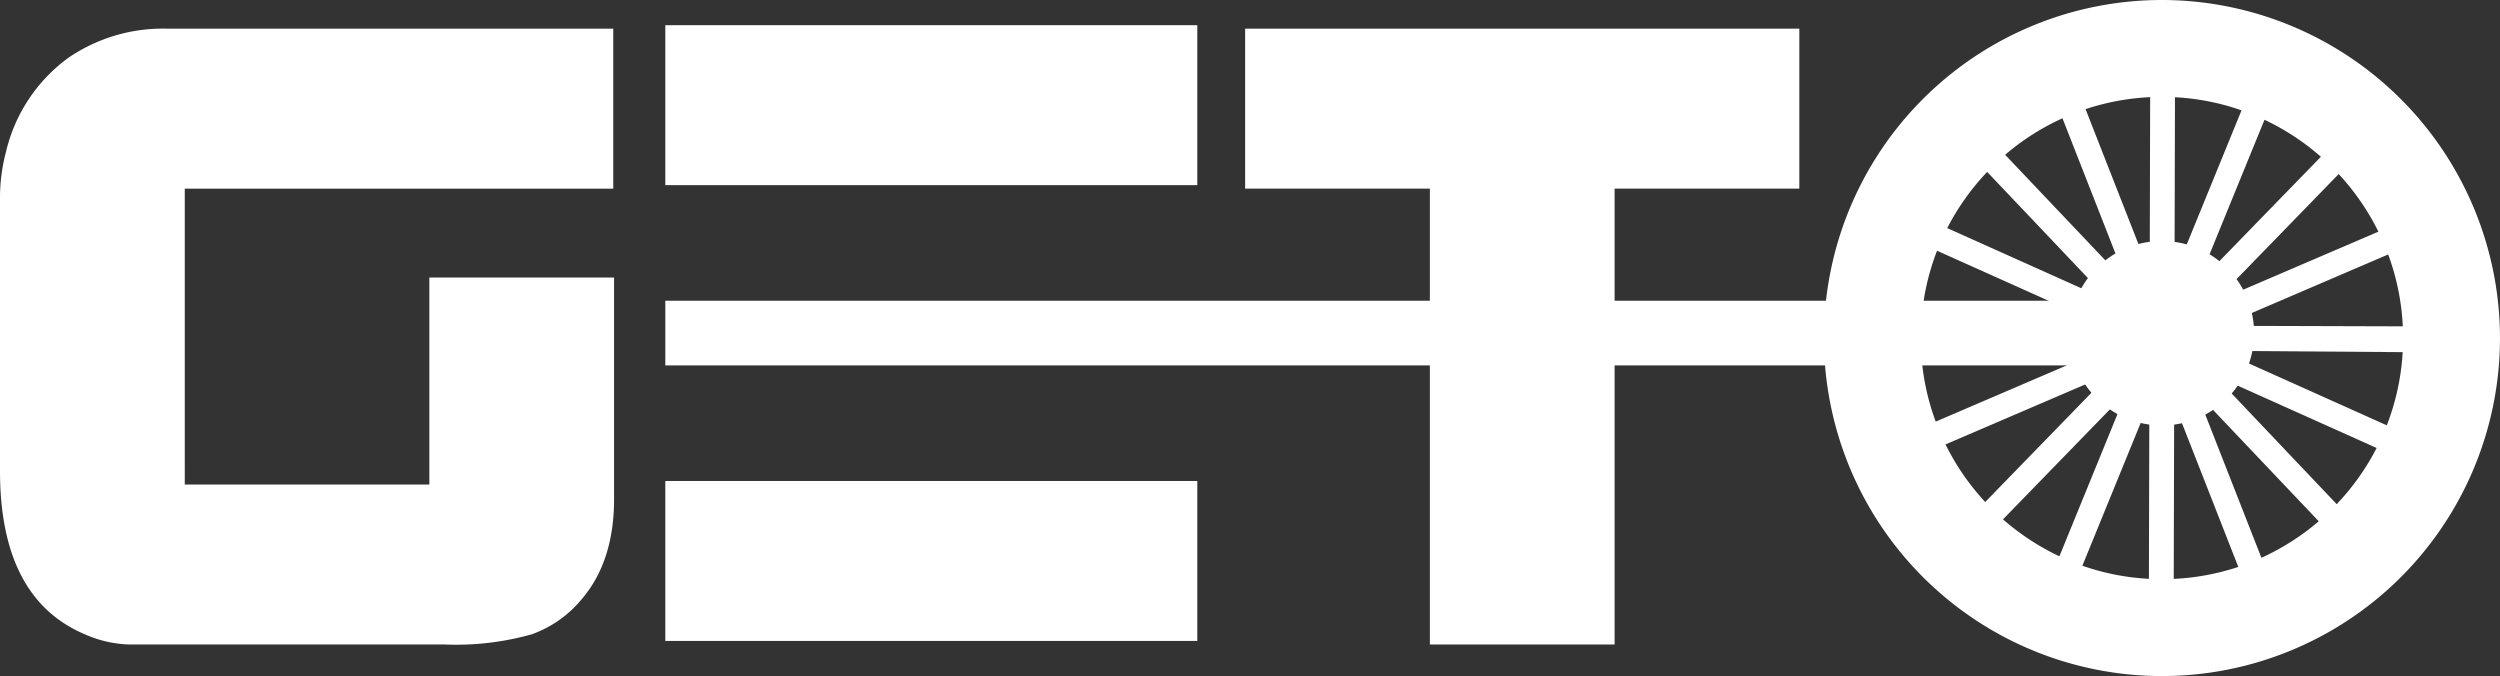 <svg xmlns="http://www.w3.org/2000/svg" width="262.552" height="71" viewBox="0 0 262.552 71">
  <rect x="0" y="0" width="262.552" height="71" fill="#333333" stroke="none"/>
  <g id="Gruppe_118" data-name="Gruppe 118" transform="translate(-17.137 -13.092)">
    <path id="Pfad_6" data-name="Pfad 6" d="M17.137,62.073V33.689a18.961,18.961,0,0,1,.629-5.12,17.035,17.035,0,0,1,6.556-9.881,17.562,17.562,0,0,1,10.42-3.053h46.8v16.8h-45V63.51H62.227V41.772h19.4V65.036q0,6.468-3.322,10.42a12.076,12.076,0,0,1-5.3,3.773,29.282,29.282,0,0,1-9.161,1.078H30.7a12.4,12.4,0,0,1-4.671-1.078Q17.138,75.455,17.137,62.073Z" transform="translate(0 0.47)" fill="#fff"/>
    <path id="Pfad_7" data-name="Pfad 7" d="M146.9,32.431H127.5v-16.8H185.7v16.8H166.3V80.307H146.9Z" transform="translate(20.403 0.47)" fill="#fff"/>
    <path id="Pfad_8" data-name="Pfad 8" d="M214.3,13.092a35.5,35.5,0,1,0,35.5,35.5A35.541,35.541,0,0,0,214.3,13.092ZM232.86,31.371a25.445,25.445,0,0,1,4.17,6.05l-17.243,7.4Zm-14.816,11.5,7.025-17.2a25.391,25.391,0,0,1,5.923,3.885Zm-2.424-.96.047-18.608a25.116,25.116,0,0,1,6.99,1.376Zm-2.606-.171-6.737-17.185a25.214,25.214,0,0,1,6.785-1.26Zm-2.365,1.111L197.832,29.347a25.423,25.423,0,0,1,6.02-3.834Zm-1.839,1.85L191.75,37.047a25.458,25.458,0,0,1,4.194-5.9Zm-.7,2.543-19.094-.134a25.128,25.128,0,0,1,1.666-7.686ZM208,49.878l-17.46,7.492A25.148,25.148,0,0,1,189,49.821Zm.815,2.486-13.075,13.45a25.38,25.38,0,0,1-4.171-6.05Zm1.739,1.951-7.025,17.2a25.433,25.433,0,0,1-5.922-3.882Zm2.423.959-.047,18.606a25.124,25.124,0,0,1-6.988-1.374Zm2.607.171,6.735,17.184a25.132,25.132,0,0,1-6.782,1.258Zm2.364-1.114,12.818,13.506a25.433,25.433,0,0,1-6.022,3.834Zm1.842-1.844,17.056,7.653a25.42,25.42,0,0,1-4.194,5.9Zm.691-2.549,19.1.136a25.157,25.157,0,0,1-1.668,7.686Zm.115-2.63,17.461-7.493a25.11,25.11,0,0,1,1.536,7.55Z" transform="translate(29.887 0)" fill="#fff"/>
    <g id="Gruppe_14" data-name="Gruppe 14" transform="translate(87.009 15.738)">
      <rect id="Rechteck_8" data-name="Rechteck 8" width="55.87" height="16.797" transform="translate(0)" fill="#fff"/>
      <rect id="Rechteck_9" data-name="Rechteck 9" width="55.87" height="16.796" transform="translate(0 47.868)" fill="#fff"/>
      <path id="Pfad_9" data-name="Pfad 9" d="M233.27,34.453a9.684,9.684,0,0,0-9.058,6.272H76.107v6.794H224.2a9.685,9.685,0,1,0,9.073-13.066Z" transform="translate(-76.107 -11.789)" fill="#fff"/>
    </g>
  </g>
</svg>
